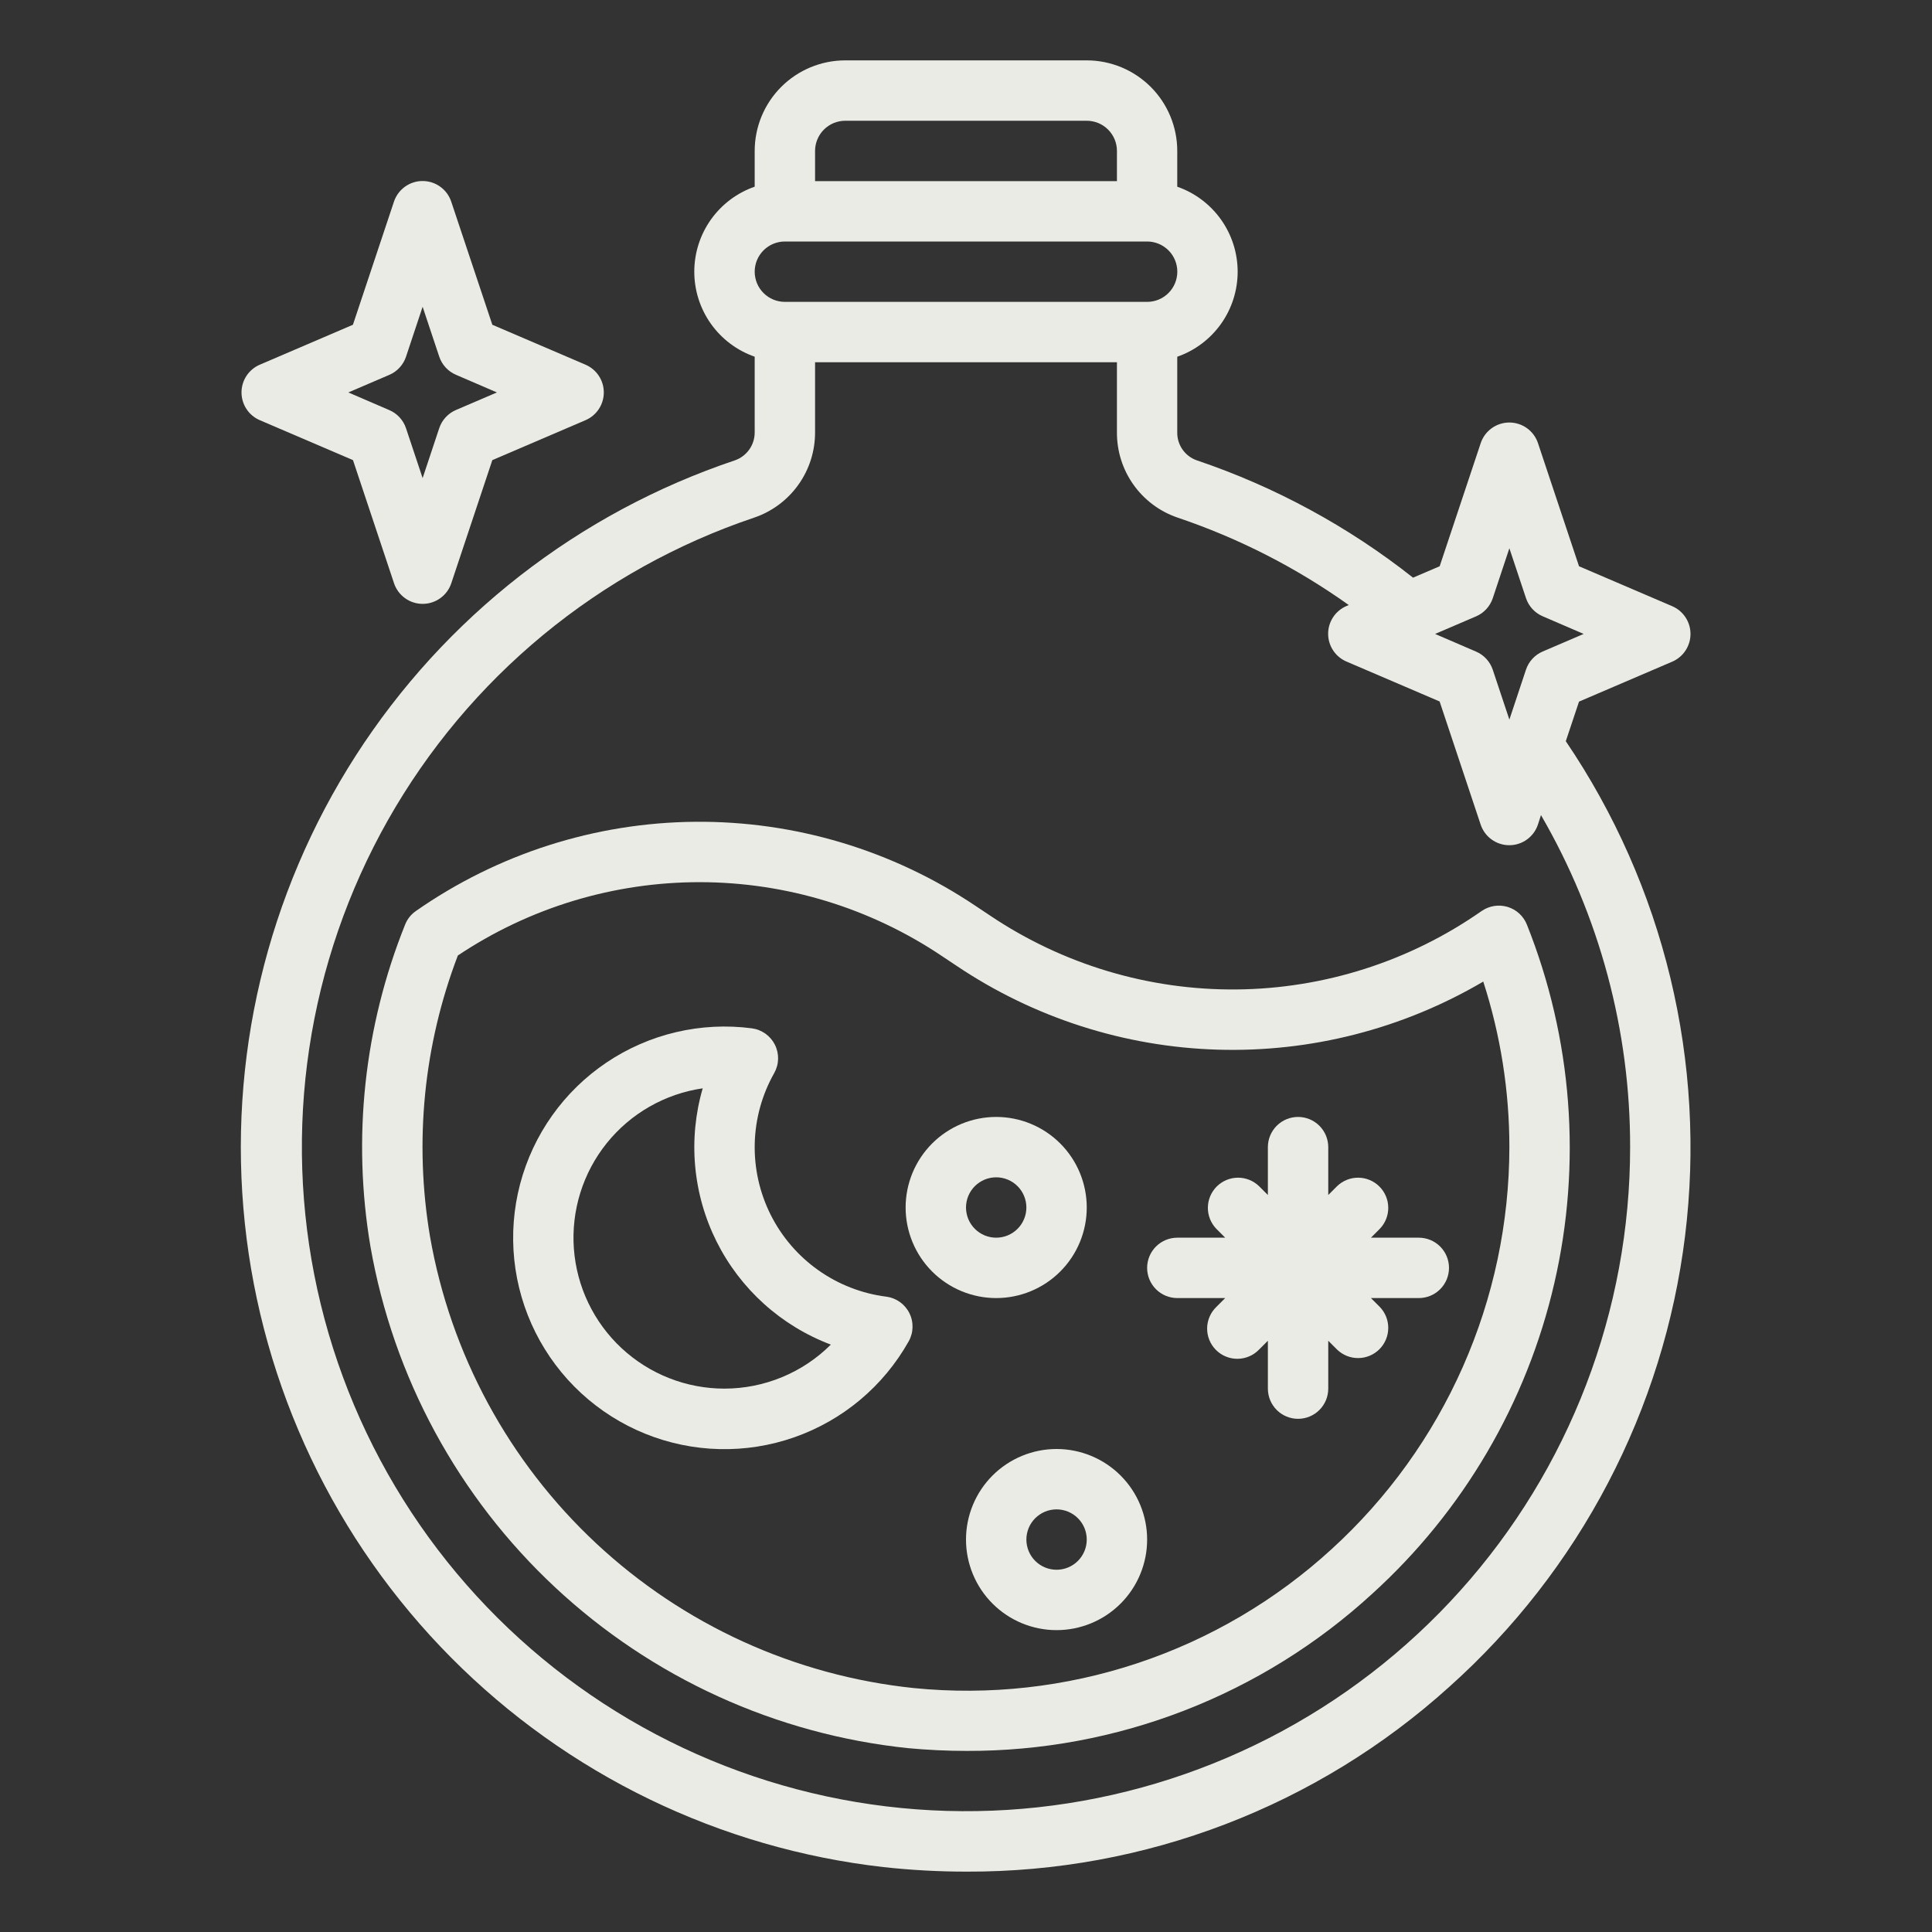 <svg version="1.2" preserveAspectRatio="xMidYMid meet" height="1000" viewBox="0 0 750 750" zoomAndPan="magnify" width="1000" xmlns:xlink="http://www.w3.org/1999/xlink" xmlns="http://www.w3.org/2000/svg"><rect x="0" y="0" width="750" height="750" fill="#333333" stroke="none"/><g id="265901362a"><path d="M 585.246 352.055 C 584.402 351.805 583.539 351.648 582.66 351.59 C 581.777 351.531 580.902 351.57 580.031 351.707 C 579.16 351.848 578.316 352.078 577.496 352.406 C 576.68 352.734 575.906 353.148 575.18 353.648 C 571.715 356.07 568.164 358.363 564.523 360.52 C 560.887 362.676 557.176 364.691 553.387 366.57 C 549.598 368.445 545.742 370.18 541.824 371.766 C 537.902 373.355 533.93 374.793 529.902 376.082 C 525.875 377.371 521.805 378.508 517.691 379.488 C 513.578 380.473 509.434 381.297 505.258 381.969 C 501.086 382.641 496.891 383.156 492.676 383.512 C 488.461 383.867 484.242 384.066 480.012 384.102 C 475.785 384.141 471.559 384.023 467.34 383.742 C 463.121 383.465 458.918 383.027 454.73 382.434 C 450.543 381.836 446.387 381.086 442.258 380.18 C 438.125 379.27 434.035 378.211 429.984 376.996 C 425.934 375.781 421.938 374.414 417.988 372.898 C 414.039 371.383 410.156 369.723 406.332 367.914 C 402.508 366.105 398.758 364.156 395.082 362.07 C 391.406 359.98 387.812 357.754 384.305 355.395 L 378.691 351.656 C 374.695 348.973 370.605 346.445 366.422 344.066 C 362.238 341.691 357.969 339.477 353.617 337.422 C 349.27 335.363 344.848 333.477 340.352 331.754 C 335.859 330.027 331.309 328.477 326.699 327.094 C 322.09 325.715 317.434 324.508 312.734 323.477 C 308.035 322.445 303.301 321.59 298.539 320.914 C 293.773 320.238 288.988 319.742 284.188 319.426 C 279.387 319.109 274.578 318.973 269.77 319.016 C 264.957 319.059 260.152 319.285 255.355 319.688 C 250.562 320.094 245.789 320.68 241.039 321.441 C 236.285 322.203 231.57 323.145 226.891 324.262 C 222.211 325.383 217.578 326.672 212.996 328.137 C 208.41 329.605 203.891 331.238 199.43 333.043 C 194.969 334.852 190.582 336.82 186.27 338.957 C 181.957 341.09 177.73 343.383 173.59 345.836 C 169.449 348.289 165.406 350.891 161.461 353.648 C 159.523 354.996 158.121 356.766 157.254 358.957 C 153.297 368.812 150.031 378.891 147.461 389.191 C 144.891 399.496 143.035 409.926 141.898 420.484 C 140.762 431.039 140.352 441.625 140.672 452.242 C 140.988 462.855 142.031 473.398 143.801 483.867 C 144.352 487.012 144.965 490.145 145.641 493.262 C 146.316 496.383 147.055 499.484 147.859 502.574 C 148.66 505.664 149.523 508.738 150.449 511.793 C 151.379 514.848 152.363 517.879 153.414 520.895 C 154.461 523.91 155.574 526.902 156.742 529.871 C 157.914 532.84 159.141 535.785 160.43 538.707 C 161.719 541.625 163.066 544.52 164.473 547.387 C 165.879 550.25 167.344 553.086 168.863 555.895 C 170.383 558.699 171.961 561.473 173.594 564.215 C 175.227 566.961 176.914 569.668 178.656 572.344 C 180.398 575.016 182.191 577.656 184.043 580.258 C 185.891 582.859 187.793 585.422 189.742 587.949 C 191.695 590.473 193.699 592.957 195.754 595.402 C 197.805 597.844 199.906 600.246 202.059 602.605 C 204.207 604.965 206.402 607.281 208.648 609.551 C 210.891 611.82 213.18 614.043 215.512 616.223 C 217.848 618.398 220.223 620.531 222.645 622.609 C 225.062 624.691 227.523 626.727 230.023 628.707 C 232.527 630.688 235.066 632.621 237.648 634.5 C 240.227 636.379 242.844 638.207 245.5 639.98 C 248.152 641.754 250.84 643.473 253.562 645.137 C 256.285 646.801 259.043 648.41 261.832 649.965 C 264.621 651.52 267.438 653.016 270.285 654.453 C 273.137 655.895 276.012 657.277 278.918 658.598 C 281.82 659.922 284.75 661.188 287.707 662.391 C 290.664 663.598 293.641 664.742 296.645 665.824 C 299.645 666.91 302.668 667.934 305.711 668.895 C 308.754 669.859 311.816 670.758 314.898 671.598 C 317.977 672.434 321.07 673.211 324.184 673.926 C 327.293 674.637 330.418 675.289 333.555 675.875 C 336.695 676.461 339.84 676.984 343 677.445 C 346.16 677.906 349.324 678.301 352.5 678.633 C 360.141 679.344 367.746 679.699 375.316 679.699 C 382.523 679.719 389.719 679.406 396.898 678.754 C 404.074 678.105 411.211 677.121 418.297 675.805 C 425.383 674.488 432.395 672.848 439.328 670.879 C 446.262 668.906 453.09 666.617 459.809 664.012 C 466.531 661.406 473.113 658.492 479.562 655.27 C 486.012 652.051 492.297 648.535 498.418 644.727 C 504.539 640.922 510.469 636.836 516.207 632.477 C 521.949 628.117 527.473 623.496 532.781 618.621 C 534.969 616.633 537.117 614.609 539.227 612.539 C 541.336 610.473 543.406 608.363 545.434 606.219 C 547.465 604.074 549.453 601.891 551.402 599.668 C 553.348 597.445 555.25 595.188 557.113 592.895 C 558.977 590.602 560.793 588.273 562.566 585.91 C 564.34 583.547 566.066 581.152 567.75 578.723 C 569.43 576.293 571.066 573.836 572.656 571.344 C 574.246 568.855 575.789 566.336 577.281 563.789 C 578.773 561.238 580.219 558.664 581.617 556.059 C 583.012 553.457 584.359 550.828 585.656 548.172 C 586.953 545.52 588.195 542.84 589.391 540.141 C 590.586 537.438 591.73 534.715 592.82 531.969 C 593.914 529.223 594.953 526.461 595.941 523.676 C 596.926 520.891 597.859 518.09 598.742 515.27 C 599.621 512.449 600.449 509.613 601.223 506.762 C 601.996 503.91 602.715 501.047 603.379 498.168 C 604.043 495.289 604.656 492.402 605.211 489.5 C 605.766 486.598 606.266 483.688 606.711 480.766 C 607.156 477.848 607.543 474.918 607.879 471.984 C 608.211 469.047 608.488 466.105 608.711 463.16 C 608.934 460.215 609.102 457.266 609.211 454.316 C 609.32 451.363 609.375 448.41 609.375 445.457 C 609.375 442.5 609.316 439.547 609.203 436.598 C 609.09 433.645 608.922 430.695 608.695 427.75 C 608.473 424.805 608.191 421.863 607.855 418.93 C 607.52 415.996 607.125 413.066 606.68 410.148 C 606.23 407.227 605.73 404.316 605.172 401.418 C 604.613 398.516 604 395.625 603.332 392.75 C 602.668 389.871 601.945 387.008 601.168 384.156 C 600.395 381.305 599.562 378.473 598.68 375.652 C 597.797 372.832 596.859 370.031 595.871 367.25 C 594.883 364.465 593.84 361.699 592.746 358.957 C 592.422 358.137 592.008 357.363 591.508 356.637 C 591.008 355.906 590.434 355.246 589.785 354.648 C 589.137 354.051 588.43 353.531 587.664 353.094 C 586.895 352.656 586.09 352.309 585.246 352.055 Z M 517.008 601.301 C 511.59 606.266 505.926 610.934 500.016 615.305 C 494.109 619.676 487.984 623.723 481.648 627.449 C 475.312 631.176 468.801 634.555 462.109 637.598 C 455.418 640.637 448.586 643.316 441.609 645.637 C 434.637 647.953 427.559 649.902 420.379 651.477 C 413.203 653.051 405.961 654.246 398.656 655.059 C 391.352 655.871 384.023 656.297 376.672 656.336 C 369.324 656.379 361.992 656.031 354.68 655.301 C 351.824 655.004 348.973 654.645 346.133 654.23 C 343.289 653.816 340.457 653.348 337.637 652.816 C 334.812 652.289 332 651.703 329.203 651.062 C 326.402 650.422 323.617 649.723 320.848 648.969 C 318.078 648.211 315.32 647.402 312.582 646.535 C 309.844 645.668 307.125 644.75 304.426 643.773 C 301.723 642.797 299.043 641.766 296.383 640.684 C 293.727 639.598 291.09 638.461 288.477 637.27 C 285.863 636.078 283.273 634.836 280.711 633.539 C 278.148 632.242 275.613 630.895 273.105 629.496 C 270.594 628.102 268.117 626.652 265.668 625.152 C 263.215 623.656 260.797 622.105 258.41 620.512 C 256.023 618.914 253.668 617.27 251.348 615.578 C 249.027 613.887 246.742 612.152 244.488 610.367 C 242.238 608.582 240.023 606.754 237.848 604.883 C 235.672 603.008 233.535 601.09 231.434 599.133 C 229.336 597.172 227.277 595.172 225.258 593.129 C 223.238 591.086 221.262 589 219.328 586.879 C 217.395 584.754 215.504 582.594 213.656 580.395 C 211.812 578.195 210.008 575.961 208.254 573.688 C 206.496 571.414 204.785 569.109 203.125 566.77 C 201.461 564.426 199.844 562.051 198.277 559.645 C 196.711 557.238 195.191 554.801 193.723 552.336 C 192.258 549.867 190.836 547.371 189.469 544.844 C 188.102 542.32 186.785 539.766 185.523 537.188 C 184.258 534.609 183.047 532.008 181.887 529.379 C 180.727 526.754 179.621 524.102 178.57 521.43 C 177.516 518.758 176.52 516.066 175.574 513.352 C 174.633 510.641 173.746 507.91 172.91 505.16 C 172.078 502.414 171.301 499.648 170.582 496.867 C 169.859 494.09 169.195 491.297 168.586 488.488 C 167.98 485.684 167.43 482.863 166.934 480.035 C 165.391 470.906 164.461 461.711 164.141 452.457 C 163.824 443.203 164.121 433.969 165.031 424.754 C 165.945 415.539 167.465 406.426 169.59 397.414 C 171.719 388.402 174.434 379.57 177.738 370.922 C 181.191 368.613 184.727 366.434 188.344 364.387 C 191.957 362.336 195.641 360.426 199.398 358.648 C 203.156 356.871 206.973 355.238 210.848 353.742 C 214.727 352.25 218.652 350.898 222.629 349.695 C 226.605 348.492 230.621 347.438 234.676 346.527 C 238.73 345.621 242.812 344.863 246.922 344.258 C 251.035 343.652 255.16 343.199 259.305 342.898 C 263.449 342.598 267.598 342.449 271.754 342.453 C 275.91 342.461 280.059 342.617 284.203 342.93 C 288.344 343.242 292.473 343.707 296.578 344.324 C 300.688 344.941 304.77 345.707 308.82 346.625 C 312.875 347.543 316.887 348.609 320.859 349.824 C 324.832 351.039 328.758 352.398 332.629 353.902 C 336.504 355.406 340.316 357.051 344.066 358.84 C 347.82 360.625 351.5 362.547 355.109 364.605 C 358.719 366.66 362.246 368.848 365.695 371.168 L 371.309 374.906 C 375.039 377.414 378.855 379.789 382.754 382.031 C 386.652 384.27 390.625 386.371 394.672 388.332 C 398.719 390.293 402.828 392.109 407.004 393.781 C 411.18 395.457 415.406 396.98 419.688 398.355 C 423.969 399.73 428.293 400.953 432.66 402.027 C 437.027 403.098 441.426 404.016 445.855 404.777 C 450.289 405.543 454.742 406.148 459.215 406.598 C 463.691 407.047 468.176 407.34 472.668 407.477 C 477.164 407.609 481.656 407.586 486.152 407.406 C 490.645 407.227 495.125 406.887 499.594 406.391 C 504.062 405.898 508.512 405.246 512.934 404.438 C 517.355 403.629 521.746 402.668 526.102 401.551 C 530.457 400.434 534.77 399.168 539.039 397.746 C 543.305 396.328 547.516 394.762 551.672 393.047 C 555.828 391.332 559.922 389.473 563.949 387.469 C 567.973 385.469 571.926 383.328 575.801 381.047 C 579.156 391.426 581.684 402.008 583.387 412.781 C 585.086 423.559 585.938 434.402 585.938 445.312 C 585.93 452.633 585.543 459.934 584.777 467.215 C 584.012 474.496 582.871 481.715 581.355 488.879 C 579.84 496.039 577.957 503.102 575.707 510.07 C 573.457 517.035 570.852 523.867 567.895 530.562 C 564.934 537.258 561.637 543.785 558 550.137 C 554.363 556.492 550.41 562.637 546.133 568.582 C 541.859 574.523 537.289 580.23 532.422 585.695 C 527.555 591.164 522.414 596.367 517.008 601.301 Z M 517.008 601.301" style="stroke:none;fill-rule:nonzero;fill:#ebebe5;fill-opacity:1;"></path><path d="M 343.98 503.355 C 342.797 503.203 341.621 503.016 340.449 502.789 C 339.277 502.566 338.113 502.309 336.957 502.012 C 335.805 501.715 334.656 501.387 333.523 501.02 C 332.387 500.652 331.266 500.254 330.152 499.82 C 329.043 499.387 327.945 498.918 326.863 498.418 C 325.781 497.914 324.715 497.383 323.668 496.816 C 322.617 496.25 321.586 495.652 320.574 495.02 C 319.559 494.391 318.566 493.73 317.594 493.039 C 316.621 492.352 315.672 491.633 314.742 490.883 C 313.812 490.133 312.91 489.359 312.027 488.555 C 311.148 487.75 310.293 486.918 309.461 486.062 C 308.633 485.207 307.828 484.328 307.051 483.422 C 306.277 482.516 305.527 481.586 304.809 480.637 C 304.09 479.684 303.398 478.711 302.738 477.719 C 302.078 476.727 301.449 475.715 300.852 474.68 C 300.254 473.648 299.688 472.602 299.152 471.535 C 298.621 470.469 298.117 469.387 297.652 468.289 C 297.184 467.191 296.75 466.082 296.352 464.957 C 295.949 463.832 295.586 462.699 295.254 461.555 C 294.926 460.406 294.629 459.25 294.371 458.086 C 294.109 456.922 293.887 455.754 293.699 454.574 C 293.512 453.398 293.359 452.215 293.242 451.027 C 293.129 449.84 293.047 448.652 293.004 447.461 C 292.961 446.266 292.957 445.074 292.984 443.883 C 293.016 442.691 293.082 441.5 293.184 440.312 C 293.289 439.125 293.426 437.941 293.602 436.762 C 293.777 435.582 293.988 434.406 294.234 433.242 C 294.484 432.074 294.766 430.914 295.082 429.766 C 295.402 428.617 295.754 427.477 296.141 426.352 C 296.531 425.223 296.953 424.105 297.406 423.004 C 297.863 421.902 298.352 420.816 298.875 419.742 C 299.398 418.672 299.953 417.617 300.539 416.578 C 300.773 416.16 300.984 415.73 301.168 415.289 C 301.348 414.848 301.504 414.395 301.633 413.934 C 301.762 413.473 301.859 413.008 301.93 412.535 C 302 412.059 302.039 411.586 302.055 411.105 C 302.066 410.629 302.047 410.148 302 409.676 C 301.953 409.199 301.879 408.727 301.777 408.258 C 301.672 407.793 301.539 407.332 301.379 406.883 C 301.219 406.43 301.031 405.992 300.816 405.562 C 300.602 405.137 300.363 404.723 300.098 404.324 C 299.832 403.926 299.547 403.547 299.234 403.184 C 298.922 402.82 298.59 402.477 298.234 402.152 C 297.883 401.832 297.512 401.531 297.121 401.254 C 296.73 400.977 296.324 400.727 295.902 400.496 C 295.48 400.27 295.051 400.07 294.602 399.895 C 294.156 399.723 293.703 399.574 293.238 399.457 C 292.777 399.34 292.309 399.25 291.832 399.188 C 289.383 398.867 286.926 398.66 284.461 398.562 C 281.996 398.465 279.531 398.48 277.066 398.605 C 274.598 398.73 272.145 398.969 269.703 399.312 C 267.258 399.66 264.836 400.117 262.434 400.684 C 260.031 401.25 257.656 401.922 255.316 402.699 C 252.973 403.48 250.672 404.363 248.41 405.352 C 246.148 406.34 243.934 407.426 241.77 408.613 C 239.605 409.801 237.5 411.082 235.453 412.461 C 233.406 413.84 231.422 415.305 229.508 416.859 C 227.59 418.418 225.75 420.055 223.98 421.777 C 222.215 423.5 220.527 425.301 218.922 427.176 C 217.316 429.051 215.801 430.992 214.371 433.004 C 212.941 435.016 211.602 437.09 210.359 439.223 C 209.117 441.352 207.973 443.539 206.926 445.773 C 205.883 448.008 204.938 450.285 204.098 452.609 C 203.258 454.93 202.523 457.281 201.895 459.668 C 201.27 462.055 200.75 464.469 200.34 466.902 C 199.93 469.336 199.629 471.781 199.441 474.242 C 199.25 476.703 199.172 479.168 199.207 481.637 C 199.238 484.105 199.383 486.566 199.641 489.02 C 199.895 491.477 200.262 493.914 200.734 496.336 C 201.211 498.758 201.797 501.152 202.488 503.523 C 203.18 505.891 203.977 508.227 204.879 510.523 C 205.781 512.82 206.785 515.07 207.891 517.277 C 208.996 519.484 210.199 521.637 211.5 523.734 C 212.801 525.832 214.191 527.871 215.676 529.84 C 217.16 531.812 218.727 533.715 220.383 535.547 C 222.039 537.379 223.773 539.129 225.586 540.805 C 227.398 542.477 229.285 544.066 231.242 545.57 C 233.199 547.074 235.219 548.488 237.305 549.809 C 239.391 551.133 241.527 552.355 243.723 553.484 C 245.918 554.613 248.16 555.641 250.449 556.566 C 252.734 557.492 255.062 558.316 257.422 559.031 C 259.785 559.746 262.176 560.355 264.59 560.855 C 267.008 561.355 269.441 561.75 271.895 562.027 C 274.348 562.309 276.805 562.48 279.273 562.539 C 281.742 562.598 284.207 562.547 286.668 562.383 C 289.133 562.219 291.582 561.945 294.02 561.559 C 296.457 561.176 298.875 560.68 301.266 560.078 C 303.66 559.473 306.023 558.766 308.352 557.949 C 310.68 557.133 312.969 556.215 315.215 555.191 C 317.461 554.168 319.656 553.047 321.801 551.824 C 323.949 550.605 326.035 549.289 328.059 547.883 C 330.086 546.473 332.047 544.977 333.938 543.391 C 335.828 541.805 337.645 540.137 339.387 538.387 C 341.125 536.637 342.785 534.812 344.359 532.91 C 345.938 531.012 347.422 529.047 348.82 527.012 C 350.219 524.977 351.523 522.887 352.734 520.734 C 352.969 520.316 353.18 519.891 353.359 519.449 C 353.543 519.004 353.695 518.555 353.824 518.094 C 353.953 517.633 354.051 517.168 354.121 516.695 C 354.191 516.223 354.23 515.746 354.242 515.27 C 354.254 514.789 354.238 514.312 354.191 513.836 C 354.145 513.363 354.07 512.891 353.965 512.426 C 353.859 511.957 353.73 511.5 353.57 511.051 C 353.41 510.598 353.223 510.16 353.008 509.734 C 352.793 509.305 352.555 508.895 352.289 508.496 C 352.027 508.098 351.738 507.715 351.43 507.352 C 351.117 506.988 350.785 506.648 350.434 506.324 C 350.078 506.004 349.707 505.703 349.32 505.426 C 348.93 505.148 348.523 504.898 348.105 504.668 C 347.684 504.441 347.25 504.242 346.805 504.066 C 346.359 503.891 345.906 503.746 345.445 503.625 C 344.98 503.508 344.512 503.418 344.039 503.355 Z M 281.25 539.062 C 279.418 539.062 277.594 538.98 275.77 538.809 C 273.945 538.637 272.133 538.383 270.336 538.043 C 268.535 537.703 266.758 537.281 264.996 536.773 C 263.238 536.266 261.508 535.676 259.801 535.008 C 258.098 534.34 256.43 533.59 254.793 532.766 C 253.16 531.941 251.566 531.039 250.016 530.066 C 248.469 529.09 246.965 528.043 245.516 526.93 C 244.062 525.812 242.668 524.633 241.324 523.387 C 239.984 522.137 238.703 520.832 237.484 519.465 C 236.266 518.098 235.113 516.68 234.031 515.203 C 232.945 513.73 231.93 512.207 230.988 510.637 C 230.043 509.066 229.176 507.457 228.387 505.805 C 227.594 504.156 226.879 502.469 226.246 500.754 C 225.613 499.035 225.062 497.289 224.59 495.52 C 224.121 493.75 223.734 491.965 223.43 490.16 C 223.129 488.352 222.91 486.535 222.777 484.711 C 222.645 482.883 222.598 481.055 222.637 479.227 C 222.676 477.395 222.801 475.57 223.012 473.75 C 223.219 471.93 223.516 470.125 223.895 468.336 C 224.273 466.543 224.734 464.773 225.281 463.027 C 225.824 461.277 226.453 459.559 227.156 457.871 C 227.863 456.18 228.648 454.527 229.508 452.91 C 230.371 451.297 231.305 449.723 232.312 448.195 C 233.32 446.668 234.398 445.191 235.547 443.762 C 236.695 442.336 237.906 440.965 239.18 439.652 C 240.457 438.336 241.789 437.086 243.184 435.898 C 244.574 434.711 246.02 433.59 247.52 432.535 C 249.016 431.48 250.562 430.5 252.152 429.594 C 253.742 428.684 255.371 427.852 257.039 427.098 C 258.707 426.34 260.406 425.664 262.137 425.07 C 263.867 424.473 265.621 423.957 267.402 423.527 C 269.18 423.094 270.977 422.746 272.789 422.484 C 272.434 423.707 272.105 424.938 271.809 426.176 C 271.508 427.414 271.242 428.66 271 429.91 C 270.762 431.164 270.551 432.418 270.367 433.68 C 270.188 434.941 270.035 436.207 269.91 437.473 C 269.789 438.742 269.695 440.012 269.633 441.285 C 269.57 442.559 269.535 443.832 269.531 445.105 C 269.527 446.379 269.555 447.652 269.609 448.926 C 269.664 450.199 269.75 451.469 269.867 452.738 C 269.98 454.008 270.125 455.273 270.301 456.535 C 270.473 457.797 270.676 459.055 270.91 460.305 C 271.141 461.559 271.402 462.805 271.695 464.047 C 271.984 465.285 272.305 466.52 272.652 467.742 C 273 468.969 273.379 470.188 273.785 471.395 C 274.188 472.602 274.621 473.801 275.082 474.988 C 275.543 476.176 276.031 477.352 276.547 478.516 C 277.066 479.68 277.609 480.832 278.176 481.973 C 278.746 483.113 279.344 484.238 279.965 485.352 C 280.586 486.461 281.234 487.559 281.91 488.641 C 282.582 489.723 283.281 490.785 284.004 491.836 C 284.727 492.883 285.473 493.914 286.246 494.93 C 287.016 495.941 287.812 496.938 288.629 497.914 C 289.449 498.891 290.289 499.852 291.148 500.789 C 292.012 501.727 292.895 502.641 293.801 503.539 C 294.707 504.434 295.633 505.309 296.578 506.164 C 297.523 507.016 298.492 507.848 299.477 508.656 C 300.461 509.465 301.465 510.25 302.484 511.012 C 303.508 511.77 304.547 512.508 305.602 513.223 C 306.656 513.934 307.73 514.621 308.816 515.285 C 309.906 515.949 311.008 516.586 312.125 517.195 C 313.242 517.809 314.375 518.391 315.52 518.949 C 316.664 519.508 317.82 520.043 318.992 520.547 C 320.16 521.051 321.344 521.527 322.535 521.977 C 319.82 524.68 316.867 527.098 313.68 529.223 C 310.492 531.348 307.125 533.145 303.586 534.609 C 300.043 536.074 296.395 537.184 292.637 537.93 C 288.879 538.68 285.082 539.059 281.25 539.062 Z M 281.25 539.062" style="stroke:none;fill-rule:nonzero;fill:#ebebe5;fill-opacity:1;"></path><path d="M 550.781 480.469 L 532.195 480.469 L 535.629 477.035 C 536.156 476.488 536.629 475.895 537.043 475.254 C 537.453 474.617 537.801 473.945 538.086 473.238 C 538.367 472.531 538.578 471.805 538.719 471.055 C 538.859 470.309 538.926 469.555 538.918 468.793 C 538.91 468.031 538.832 467.277 538.68 466.531 C 538.527 465.789 538.301 465.062 538.008 464.363 C 537.715 463.66 537.355 462.992 536.93 462.363 C 536.504 461.73 536.023 461.145 535.488 460.605 C 534.949 460.07 534.363 459.59 533.73 459.164 C 533.102 458.738 532.434 458.379 531.73 458.086 C 531.031 457.793 530.305 457.566 529.562 457.414 C 528.816 457.262 528.062 457.184 527.301 457.176 C 526.539 457.168 525.785 457.234 525.039 457.375 C 524.289 457.516 523.562 457.727 522.855 458.008 C 522.148 458.293 521.477 458.641 520.84 459.051 C 520.199 459.465 519.605 459.938 519.059 460.465 L 515.625 463.898 L 515.625 445.312 C 515.625 444.543 515.551 443.781 515.398 443.027 C 515.25 442.273 515.027 441.539 514.734 440.828 C 514.438 440.117 514.078 439.441 513.648 438.801 C 513.223 438.16 512.738 437.57 512.191 437.027 C 511.648 436.48 511.055 435.996 510.418 435.57 C 509.777 435.141 509.102 434.781 508.391 434.484 C 507.68 434.191 506.945 433.969 506.191 433.82 C 505.438 433.668 504.676 433.594 503.906 433.594 C 503.137 433.594 502.375 433.668 501.621 433.82 C 500.867 433.969 500.133 434.191 499.422 434.484 C 498.711 434.781 498.035 435.141 497.395 435.57 C 496.754 435.996 496.164 436.48 495.621 437.027 C 495.074 437.57 494.59 438.16 494.164 438.801 C 493.734 439.441 493.375 440.117 493.078 440.828 C 492.785 441.539 492.562 442.273 492.414 443.027 C 492.262 443.781 492.188 444.543 492.188 445.312 L 492.188 463.898 L 488.754 460.465 C 488.207 459.938 487.613 459.465 486.973 459.051 C 486.336 458.641 485.664 458.293 484.957 458.008 C 484.25 457.727 483.523 457.516 482.773 457.375 C 482.027 457.234 481.273 457.168 480.512 457.176 C 479.75 457.184 478.996 457.262 478.25 457.414 C 477.508 457.566 476.781 457.793 476.082 458.086 C 475.379 458.379 474.711 458.738 474.082 459.164 C 473.449 459.59 472.863 460.07 472.324 460.605 C 471.789 461.145 471.309 461.73 470.883 462.363 C 470.457 462.992 470.098 463.66 469.805 464.363 C 469.512 465.062 469.285 465.789 469.133 466.531 C 468.98 467.277 468.902 468.031 468.895 468.793 C 468.887 469.555 468.953 470.309 469.094 471.055 C 469.234 471.805 469.445 472.531 469.727 473.238 C 470.012 473.945 470.359 474.617 470.77 475.254 C 471.184 475.895 471.656 476.488 472.184 477.035 L 475.617 480.469 L 457.031 480.469 C 456.262 480.469 455.5 480.543 454.746 480.695 C 453.992 480.844 453.258 481.066 452.547 481.359 C 451.836 481.656 451.16 482.016 450.52 482.445 C 449.879 482.871 449.289 483.355 448.746 483.902 C 448.199 484.445 447.715 485.035 447.289 485.676 C 446.859 486.316 446.5 486.992 446.203 487.703 C 445.91 488.414 445.688 489.148 445.539 489.902 C 445.387 490.656 445.312 491.418 445.312 492.188 C 445.312 492.957 445.387 493.719 445.539 494.473 C 445.688 495.227 445.91 495.961 446.203 496.672 C 446.5 497.383 446.859 498.059 447.289 498.699 C 447.715 499.336 448.199 499.93 448.746 500.473 C 449.289 501.02 449.879 501.504 450.52 501.93 C 451.16 502.359 451.836 502.719 452.547 503.016 C 453.258 503.309 453.992 503.531 454.746 503.68 C 455.5 503.832 456.262 503.906 457.031 503.906 L 475.617 503.906 L 472.184 507.34 C 471.625 507.879 471.125 508.473 470.68 509.109 C 470.238 509.75 469.863 510.43 469.559 511.145 C 469.25 511.859 469.016 512.598 468.855 513.359 C 468.695 514.121 468.613 514.891 468.605 515.668 C 468.602 516.445 468.672 517.215 468.816 517.98 C 468.965 518.742 469.184 519.484 469.48 520.207 C 469.773 520.926 470.137 521.609 470.566 522.258 C 471 522.906 471.488 523.504 472.039 524.055 C 472.59 524.605 473.188 525.094 473.836 525.527 C 474.484 525.957 475.168 526.32 475.887 526.613 C 476.609 526.91 477.352 527.129 478.113 527.277 C 478.879 527.422 479.648 527.492 480.426 527.488 C 481.203 527.48 481.973 527.398 482.734 527.238 C 483.496 527.078 484.234 526.844 484.949 526.535 C 485.664 526.23 486.344 525.855 486.984 525.414 C 487.621 524.969 488.215 524.469 488.754 523.91 L 492.188 520.477 L 492.188 539.062 C 492.188 539.832 492.262 540.594 492.414 541.348 C 492.562 542.102 492.785 542.836 493.078 543.547 C 493.375 544.258 493.734 544.934 494.164 545.574 C 494.59 546.211 495.074 546.805 495.621 547.348 C 496.164 547.895 496.754 548.379 497.395 548.805 C 498.035 549.234 498.711 549.594 499.422 549.891 C 500.133 550.184 500.867 550.406 501.621 550.555 C 502.375 550.707 503.137 550.781 503.906 550.781 C 504.676 550.781 505.438 550.707 506.191 550.555 C 506.945 550.406 507.68 550.184 508.391 549.891 C 509.102 549.594 509.777 549.234 510.418 548.805 C 511.055 548.379 511.648 547.895 512.191 547.348 C 512.738 546.805 513.223 546.211 513.648 545.574 C 514.078 544.934 514.438 544.258 514.734 543.547 C 515.027 542.836 515.25 542.102 515.398 541.348 C 515.551 540.594 515.625 539.832 515.625 539.062 L 515.625 520.477 L 519.059 523.91 C 519.605 524.438 520.199 524.91 520.84 525.324 C 521.477 525.734 522.148 526.082 522.855 526.367 C 523.562 526.648 524.289 526.859 525.039 527 C 525.785 527.141 526.539 527.207 527.301 527.199 C 528.062 527.191 528.816 527.113 529.562 526.961 C 530.305 526.809 531.031 526.582 531.73 526.289 C 532.434 525.996 533.102 525.637 533.73 525.211 C 534.363 524.785 534.949 524.305 535.488 523.77 C 536.023 523.23 536.504 522.645 536.93 522.012 C 537.355 521.383 537.715 520.715 538.008 520.012 C 538.301 519.312 538.527 518.586 538.68 517.844 C 538.832 517.098 538.91 516.344 538.918 515.582 C 538.926 514.82 538.859 514.066 538.719 513.32 C 538.578 512.57 538.367 511.844 538.086 511.137 C 537.801 510.43 537.453 509.758 537.043 509.121 C 536.629 508.48 536.156 507.887 535.629 507.34 L 532.195 503.906 L 550.781 503.906 C 551.551 503.906 552.312 503.832 553.066 503.68 C 553.82 503.531 554.555 503.309 555.266 503.016 C 555.977 502.719 556.652 502.359 557.293 501.93 C 557.93 501.504 558.523 501.02 559.066 500.473 C 559.613 499.93 560.098 499.336 560.523 498.699 C 560.953 498.059 561.312 497.383 561.609 496.672 C 561.902 495.961 562.125 495.227 562.273 494.473 C 562.426 493.719 562.5 492.957 562.5 492.188 C 562.5 491.418 562.426 490.656 562.273 489.902 C 562.125 489.148 561.902 488.414 561.609 487.703 C 561.312 486.992 560.953 486.316 560.523 485.676 C 560.098 485.035 559.613 484.445 559.066 483.902 C 558.523 483.355 557.93 482.871 557.293 482.445 C 556.652 482.016 555.977 481.656 555.266 481.359 C 554.555 481.066 553.82 480.844 553.066 480.695 C 552.312 480.543 551.551 480.469 550.781 480.469 Z M 550.781 480.469" style="stroke:none;fill-rule:nonzero;fill:#ebebe5;fill-opacity:1;"></path><path d="M 421.875 468.75 C 421.875 467.598 421.82 466.449 421.707 465.305 C 421.594 464.156 421.426 463.02 421.199 461.891 C 420.977 460.762 420.695 459.648 420.359 458.543 C 420.027 457.441 419.641 456.359 419.199 455.297 C 418.758 454.234 418.266 453.191 417.723 452.176 C 417.18 451.16 416.59 450.176 415.949 449.219 C 415.309 448.262 414.625 447.336 413.895 446.445 C 413.164 445.559 412.391 444.703 411.578 443.891 C 410.766 443.078 409.91 442.305 409.023 441.574 C 408.133 440.844 407.207 440.16 406.25 439.52 C 405.293 438.879 404.309 438.289 403.293 437.746 C 402.277 437.203 401.234 436.711 400.172 436.27 C 399.109 435.828 398.027 435.441 396.926 435.109 C 395.82 434.773 394.707 434.492 393.578 434.27 C 392.449 434.043 391.309 433.875 390.164 433.762 C 389.02 433.648 387.871 433.594 386.719 433.594 C 385.566 433.594 384.418 433.648 383.273 433.762 C 382.129 433.875 380.988 434.043 379.859 434.27 C 378.73 434.492 377.613 434.773 376.512 435.109 C 375.41 435.441 374.328 435.828 373.266 436.27 C 372.203 436.711 371.16 437.203 370.145 437.746 C 369.129 438.289 368.145 438.879 367.188 439.52 C 366.23 440.16 365.305 440.844 364.414 441.574 C 363.527 442.305 362.672 443.078 361.859 443.891 C 361.047 444.703 360.273 445.559 359.543 446.445 C 358.812 447.336 358.129 448.262 357.488 449.219 C 356.848 450.176 356.258 451.16 355.715 452.176 C 355.172 453.191 354.68 454.234 354.238 455.297 C 353.797 456.359 353.41 457.441 353.078 458.543 C 352.742 459.648 352.461 460.762 352.238 461.891 C 352.012 463.02 351.844 464.156 351.73 465.305 C 351.617 466.449 351.562 467.598 351.562 468.75 C 351.562 469.902 351.617 471.051 351.73 472.195 C 351.844 473.344 352.012 474.48 352.238 475.609 C 352.461 476.738 352.742 477.852 353.078 478.957 C 353.41 480.059 353.797 481.141 354.238 482.203 C 354.68 483.266 355.172 484.309 355.715 485.324 C 356.258 486.34 356.848 487.324 357.488 488.281 C 358.129 489.238 358.812 490.164 359.543 491.055 C 360.273 491.941 361.047 492.797 361.859 493.609 C 362.672 494.422 363.527 495.195 364.414 495.926 C 365.305 496.656 366.23 497.34 367.188 497.98 C 368.145 498.621 369.129 499.211 370.145 499.754 C 371.16 500.297 372.203 500.789 373.266 501.23 C 374.328 501.672 375.41 502.059 376.512 502.391 C 377.613 502.727 378.73 503.008 379.859 503.23 C 380.988 503.457 382.129 503.625 383.273 503.738 C 384.418 503.852 385.566 503.906 386.719 503.906 C 387.871 503.906 389.02 503.852 390.164 503.738 C 391.309 503.625 392.449 503.457 393.578 503.23 C 394.707 503.008 395.82 502.727 396.926 502.391 C 398.027 502.059 399.109 501.672 400.172 501.23 C 401.234 500.789 402.277 500.297 403.293 499.754 C 404.309 499.211 405.293 498.621 406.25 497.98 C 407.207 497.34 408.133 496.656 409.023 495.926 C 409.91 495.195 410.766 494.422 411.578 493.609 C 412.391 492.797 413.164 491.941 413.895 491.055 C 414.625 490.164 415.309 489.238 415.949 488.281 C 416.59 487.324 417.18 486.34 417.723 485.324 C 418.266 484.309 418.758 483.266 419.199 482.203 C 419.641 481.141 420.027 480.059 420.359 478.957 C 420.695 477.852 420.977 476.738 421.199 475.609 C 421.426 474.48 421.594 473.344 421.707 472.195 C 421.82 471.051 421.875 469.902 421.875 468.75 Z M 375 468.75 C 375 467.98 375.074 467.219 375.227 466.465 C 375.375 465.711 375.598 464.977 375.891 464.266 C 376.188 463.555 376.547 462.879 376.977 462.238 C 377.402 461.598 377.887 461.008 378.434 460.465 C 378.977 459.918 379.566 459.434 380.207 459.008 C 380.848 458.578 381.523 458.219 382.234 457.922 C 382.945 457.629 383.68 457.406 384.434 457.258 C 385.188 457.105 385.949 457.031 386.719 457.031 C 387.488 457.031 388.25 457.105 389.004 457.258 C 389.758 457.406 390.492 457.629 391.203 457.922 C 391.914 458.219 392.59 458.578 393.23 459.008 C 393.867 459.434 394.461 459.918 395.004 460.465 C 395.551 461.008 396.035 461.598 396.461 462.238 C 396.891 462.879 397.25 463.555 397.547 464.266 C 397.84 464.977 398.062 465.711 398.211 466.465 C 398.363 467.219 398.438 467.98 398.438 468.75 C 398.438 469.52 398.363 470.281 398.211 471.035 C 398.062 471.789 397.84 472.523 397.547 473.234 C 397.25 473.945 396.891 474.621 396.461 475.262 C 396.035 475.898 395.551 476.492 395.004 477.035 C 394.461 477.582 393.867 478.066 393.23 478.492 C 392.59 478.922 391.914 479.281 391.203 479.578 C 390.492 479.871 389.758 480.094 389.004 480.242 C 388.25 480.395 387.488 480.469 386.719 480.469 C 385.949 480.469 385.188 480.395 384.434 480.242 C 383.68 480.094 382.945 479.871 382.234 479.578 C 381.523 479.281 380.848 478.922 380.207 478.492 C 379.566 478.066 378.977 477.582 378.434 477.035 C 377.887 476.492 377.402 475.898 376.977 475.262 C 376.547 474.621 376.188 473.945 375.891 473.234 C 375.598 472.523 375.375 471.789 375.227 471.035 C 375.074 470.281 375 469.52 375 468.75 Z M 375 468.75" style="stroke:none;fill-rule:nonzero;fill:#ebebe5;fill-opacity:1;"></path><path d="M 410.156 562.5 C 409.004 562.5 407.855 562.555 406.711 562.668 C 405.566 562.781 404.426 562.949 403.297 563.176 C 402.168 563.398 401.051 563.68 399.949 564.016 C 398.848 564.348 397.766 564.734 396.703 565.176 C 395.641 565.617 394.598 566.109 393.582 566.652 C 392.566 567.195 391.582 567.785 390.625 568.426 C 389.668 569.066 388.742 569.75 387.852 570.48 C 386.965 571.211 386.109 571.984 385.297 572.797 C 384.484 573.609 383.711 574.465 382.98 575.352 C 382.25 576.242 381.566 577.168 380.926 578.125 C 380.285 579.082 379.695 580.066 379.152 581.082 C 378.609 582.098 378.117 583.141 377.676 584.203 C 377.234 585.266 376.848 586.348 376.516 587.449 C 376.18 588.551 375.898 589.668 375.676 590.797 C 375.449 591.926 375.281 593.062 375.168 594.211 C 375.055 595.355 375 596.504 375 597.656 C 375 598.809 375.055 599.957 375.168 601.102 C 375.281 602.246 375.449 603.387 375.676 604.516 C 375.898 605.645 376.18 606.758 376.516 607.863 C 376.848 608.965 377.234 610.047 377.676 611.109 C 378.117 612.172 378.609 613.215 379.152 614.23 C 379.695 615.246 380.285 616.23 380.926 617.188 C 381.566 618.145 382.25 619.07 382.98 619.961 C 383.711 620.848 384.484 621.703 385.297 622.516 C 386.109 623.328 386.965 624.102 387.852 624.832 C 388.742 625.562 389.668 626.246 390.625 626.887 C 391.582 627.527 392.566 628.117 393.582 628.66 C 394.598 629.203 395.641 629.695 396.703 630.137 C 397.766 630.578 398.848 630.965 399.949 631.297 C 401.051 631.633 402.168 631.914 403.297 632.137 C 404.426 632.363 405.566 632.531 406.711 632.645 C 407.855 632.758 409.004 632.812 410.156 632.812 C 411.309 632.812 412.457 632.758 413.602 632.645 C 414.746 632.531 415.887 632.363 417.016 632.137 C 418.145 631.914 419.258 631.633 420.363 631.297 C 421.465 630.965 422.547 630.578 423.609 630.137 C 424.672 629.695 425.715 629.203 426.73 628.66 C 427.746 628.117 428.73 627.527 429.688 626.887 C 430.645 626.246 431.57 625.562 432.461 624.832 C 433.348 624.102 434.203 623.328 435.016 622.516 C 435.828 621.703 436.602 620.848 437.332 619.961 C 438.062 619.07 438.746 618.145 439.387 617.188 C 440.027 616.23 440.617 615.246 441.16 614.23 C 441.703 613.215 442.195 612.172 442.637 611.109 C 443.078 610.047 443.465 608.965 443.797 607.863 C 444.133 606.758 444.414 605.645 444.637 604.516 C 444.863 603.387 445.031 602.246 445.145 601.102 C 445.258 599.957 445.312 598.809 445.312 597.656 C 445.312 596.504 445.258 595.355 445.145 594.211 C 445.031 593.062 444.863 591.926 444.637 590.797 C 444.414 589.668 444.133 588.551 443.797 587.449 C 443.465 586.348 443.078 585.266 442.637 584.203 C 442.195 583.141 441.703 582.098 441.16 581.082 C 440.617 580.066 440.027 579.082 439.387 578.125 C 438.746 577.168 438.062 576.242 437.332 575.352 C 436.602 574.465 435.828 573.609 435.016 572.797 C 434.203 571.984 433.348 571.211 432.461 570.48 C 431.57 569.75 430.645 569.066 429.688 568.426 C 428.73 567.785 427.746 567.195 426.73 566.652 C 425.715 566.109 424.672 565.617 423.609 565.176 C 422.547 564.734 421.465 564.348 420.363 564.016 C 419.258 563.68 418.145 563.398 417.016 563.176 C 415.887 562.949 414.746 562.781 413.602 562.668 C 412.457 562.555 411.309 562.5 410.156 562.5 Z M 410.156 609.375 C 409.387 609.375 408.625 609.301 407.871 609.148 C 407.117 609 406.383 608.777 405.672 608.484 C 404.961 608.188 404.285 607.828 403.645 607.398 C 403.004 606.973 402.414 606.488 401.871 605.941 C 401.324 605.398 400.84 604.805 400.414 604.168 C 399.984 603.527 399.625 602.852 399.328 602.141 C 399.035 601.43 398.812 600.695 398.664 599.941 C 398.512 599.188 398.438 598.426 398.438 597.656 C 398.438 596.887 398.512 596.125 398.664 595.371 C 398.812 594.617 399.035 593.883 399.328 593.172 C 399.625 592.461 399.984 591.785 400.414 591.145 C 400.84 590.504 401.324 589.914 401.871 589.371 C 402.414 588.824 403.004 588.34 403.645 587.914 C 404.285 587.484 404.961 587.125 405.672 586.828 C 406.383 586.535 407.117 586.312 407.871 586.164 C 408.625 586.012 409.387 585.938 410.156 585.938 C 410.926 585.938 411.688 586.012 412.441 586.164 C 413.195 586.312 413.93 586.535 414.641 586.828 C 415.352 587.125 416.027 587.484 416.668 587.914 C 417.305 588.34 417.898 588.824 418.441 589.371 C 418.988 589.914 419.473 590.504 419.898 591.145 C 420.328 591.785 420.688 592.461 420.984 593.172 C 421.277 593.883 421.5 594.617 421.648 595.371 C 421.801 596.125 421.875 596.887 421.875 597.656 C 421.875 598.426 421.801 599.188 421.648 599.941 C 421.5 600.695 421.277 601.43 420.984 602.141 C 420.688 602.852 420.328 603.527 419.898 604.168 C 419.473 604.805 418.988 605.398 418.441 605.941 C 417.898 606.488 417.305 606.973 416.668 607.398 C 416.027 607.828 415.352 608.188 414.641 608.484 C 413.93 608.777 413.195 609 412.441 609.148 C 411.688 609.301 410.926 609.375 410.156 609.375 Z M 410.156 609.375" style="stroke:none;fill-rule:nonzero;fill:#ebebe5;fill-opacity:1;"></path><path d="M 100.852 163.113 L 137.027 178.617 L 152.941 226.359 C 153.133 226.941 153.367 227.508 153.648 228.051 C 153.93 228.598 154.25 229.117 154.609 229.613 C 154.973 230.109 155.371 230.57 155.805 231.004 C 156.238 231.438 156.707 231.832 157.203 232.191 C 157.699 232.551 158.219 232.871 158.766 233.148 C 159.312 233.426 159.879 233.66 160.461 233.848 C 161.047 234.039 161.641 234.18 162.246 234.277 C 162.852 234.371 163.461 234.418 164.074 234.418 C 164.688 234.418 165.297 234.371 165.902 234.277 C 166.508 234.18 167.102 234.039 167.688 233.848 C 168.27 233.66 168.836 233.426 169.383 233.148 C 169.93 232.871 170.449 232.551 170.945 232.191 C 171.441 231.832 171.91 231.438 172.344 231.004 C 172.777 230.57 173.176 230.109 173.539 229.613 C 173.898 229.117 174.219 228.598 174.5 228.051 C 174.781 227.508 175.016 226.941 175.207 226.359 L 191.121 178.617 L 227.297 163.113 C 228.352 162.66 229.316 162.066 230.195 161.332 C 231.074 160.598 231.832 159.75 232.461 158.793 C 233.094 157.836 233.57 156.809 233.902 155.711 C 234.23 154.613 234.395 153.488 234.395 152.344 C 234.395 151.199 234.23 150.074 233.902 148.977 C 233.57 147.879 233.094 146.852 232.461 145.895 C 231.832 144.938 231.074 144.09 230.195 143.355 C 229.316 142.621 228.352 142.027 227.297 141.574 L 191.121 126.07 L 175.184 78.328 C 174.992 77.746 174.758 77.18 174.477 76.637 C 174.195 76.09 173.875 75.57 173.516 75.074 C 173.152 74.578 172.754 74.117 172.32 73.684 C 171.887 73.25 171.418 72.855 170.922 72.496 C 170.426 72.137 169.906 71.816 169.359 71.539 C 168.812 71.262 168.246 71.027 167.664 70.84 C 167.078 70.648 166.484 70.508 165.879 70.41 C 165.273 70.316 164.664 70.27 164.051 70.27 C 163.438 70.27 162.828 70.316 162.223 70.41 C 161.617 70.508 161.023 70.648 160.438 70.84 C 159.855 71.027 159.289 71.262 158.742 71.539 C 158.195 71.816 157.676 72.137 157.18 72.496 C 156.684 72.855 156.215 73.25 155.781 73.684 C 155.348 74.117 154.949 74.578 154.586 75.074 C 154.227 75.57 153.906 76.09 153.625 76.637 C 153.344 77.18 153.109 77.746 152.918 78.328 L 137.004 126.07 L 100.852 141.574 C 99.797 142.027 98.832 142.621 97.953 143.355 C 97.074 144.09 96.316 144.938 95.688 145.895 C 95.055 146.852 94.578 147.879 94.246 148.977 C 93.918 150.074 93.754 151.199 93.754 152.344 C 93.754 153.488 93.918 154.613 94.246 155.711 C 94.578 156.809 95.055 157.836 95.688 158.793 C 96.316 159.75 97.074 160.598 97.953 161.332 C 98.832 162.066 99.797 162.66 100.852 163.113 Z M 151.102 145.535 C 152.637 144.879 153.973 143.941 155.105 142.715 C 156.238 141.488 157.07 140.086 157.605 138.504 L 164.062 119.086 L 170.52 138.469 C 171.055 140.051 171.887 141.453 173.02 142.68 C 174.152 143.906 175.488 144.844 177.023 145.5 L 192.902 152.344 L 177.023 159.152 C 175.488 159.809 174.152 160.746 173.02 161.973 C 171.887 163.199 171.055 164.602 170.52 166.184 L 164.062 185.602 L 157.605 166.219 C 157.07 164.637 156.238 163.234 155.105 162.008 C 153.973 160.781 152.637 159.844 151.102 159.188 L 135.223 152.344 Z M 151.102 145.535" style="stroke:none;fill-rule:nonzero;fill:#ebebe5;fill-opacity:1;"></path><path d="M 612.973 272.367 L 649.148 256.863 C 650.203 256.41 651.168 255.816 652.047 255.082 C 652.926 254.348 653.684 253.5 654.312 252.543 C 654.945 251.586 655.422 250.559 655.754 249.461 C 656.082 248.363 656.246 247.238 656.246 246.094 C 656.246 244.949 656.082 243.824 655.754 242.727 C 655.422 241.629 654.945 240.602 654.312 239.645 C 653.684 238.688 652.926 237.84 652.047 237.105 C 651.168 236.371 650.203 235.777 649.148 235.324 L 612.973 219.82 L 597.059 172.078 C 596.867 171.496 596.633 170.93 596.352 170.387 C 596.07 169.84 595.75 169.32 595.391 168.824 C 595.027 168.328 594.629 167.867 594.195 167.434 C 593.762 167 593.293 166.605 592.797 166.246 C 592.301 165.887 591.777 165.566 591.234 165.289 C 590.688 165.012 590.121 164.777 589.539 164.59 C 588.953 164.398 588.359 164.258 587.754 164.16 C 587.148 164.066 586.539 164.02 585.926 164.02 C 585.312 164.02 584.703 164.066 584.098 164.16 C 583.492 164.258 582.898 164.398 582.312 164.59 C 581.73 164.777 581.164 165.012 580.617 165.289 C 580.07 165.566 579.551 165.887 579.055 166.246 C 578.559 166.605 578.09 167 577.656 167.434 C 577.223 167.867 576.824 168.328 576.461 168.824 C 576.102 169.32 575.781 169.84 575.5 170.387 C 575.219 170.93 574.984 171.496 574.793 172.078 L 558.879 219.82 L 548.543 224.25 C 535.949 214.305 522.598 205.504 508.488 197.852 C 494.383 190.199 479.727 183.809 464.52 178.676 C 463.965 178.477 463.426 178.238 462.906 177.957 C 462.391 177.672 461.895 177.352 461.426 176.992 C 460.957 176.633 460.523 176.238 460.113 175.812 C 459.707 175.383 459.336 174.926 459.004 174.441 C 458.668 173.953 458.371 173.445 458.117 172.914 C 457.863 172.379 457.648 171.832 457.48 171.266 C 457.312 170.699 457.188 170.125 457.105 169.539 C 457.027 168.957 456.996 168.367 457.008 167.777 L 457.008 138.48 C 458.711 137.887 460.355 137.168 461.949 136.32 C 463.539 135.473 465.055 134.508 466.496 133.422 C 467.938 132.34 469.285 131.152 470.543 129.863 C 471.801 128.57 472.953 127.191 473.996 125.723 C 475.043 124.254 475.965 122.711 476.773 121.098 C 477.578 119.484 478.254 117.82 478.801 116.105 C 479.352 114.387 479.762 112.637 480.039 110.855 C 480.316 109.074 480.457 107.281 480.457 105.48 C 480.457 103.68 480.316 101.887 480.039 100.105 C 479.762 98.324 479.352 96.574 478.801 94.855 C 478.254 93.141 477.578 91.477 476.773 89.863 C 475.965 88.25 475.043 86.707 473.996 85.238 C 472.953 83.77 471.801 82.391 470.543 81.098 C 469.285 79.809 467.938 78.621 466.496 77.539 C 465.055 76.453 463.539 75.488 461.949 74.641 C 460.355 73.793 458.711 73.074 457.008 72.48 L 457.008 58.594 C 457.008 57.441 456.953 56.293 456.84 55.148 C 456.727 54.004 456.559 52.863 456.332 51.734 C 456.109 50.605 455.828 49.492 455.492 48.387 C 455.16 47.285 454.773 46.203 454.332 45.141 C 453.891 44.078 453.398 43.035 452.855 42.02 C 452.312 41.004 451.723 40.02 451.082 39.062 C 450.441 38.105 449.758 37.18 449.027 36.289 C 448.297 35.402 447.523 34.547 446.711 33.734 C 445.898 32.922 445.043 32.148 444.156 31.418 C 443.266 30.688 442.34 30.004 441.383 29.363 C 440.426 28.723 439.438 28.133 438.426 27.59 C 437.41 27.047 436.367 26.555 435.305 26.113 C 434.242 25.672 433.16 25.285 432.059 24.953 C 430.953 24.617 429.84 24.336 428.711 24.113 C 427.582 23.887 426.441 23.719 425.297 23.605 C 424.152 23.492 423.004 23.438 421.852 23.438 L 328.125 23.438 C 326.973 23.438 325.824 23.492 324.68 23.605 C 323.535 23.719 322.395 23.887 321.266 24.113 C 320.137 24.336 319.023 24.617 317.918 24.953 C 316.816 25.285 315.734 25.672 314.672 26.113 C 313.609 26.555 312.566 27.047 311.551 27.59 C 310.535 28.133 309.551 28.723 308.594 29.363 C 307.637 30.004 306.711 30.688 305.82 31.418 C 304.934 32.148 304.078 32.922 303.266 33.734 C 302.453 34.547 301.68 35.402 300.949 36.289 C 300.219 37.18 299.535 38.105 298.895 39.062 C 298.254 40.02 297.664 41.004 297.121 42.02 C 296.578 43.035 296.086 44.078 295.645 45.141 C 295.203 46.203 294.816 47.285 294.484 48.387 C 294.148 49.492 293.867 50.605 293.645 51.734 C 293.418 52.863 293.25 54.004 293.137 55.148 C 293.023 56.293 292.969 57.441 292.969 58.594 L 292.969 72.469 C 291.266 73.062 289.621 73.781 288.027 74.629 C 286.438 75.477 284.922 76.441 283.48 77.527 C 282.039 78.609 280.691 79.797 279.434 81.086 C 278.176 82.379 277.023 83.758 275.98 85.227 C 274.934 86.695 274.012 88.238 273.203 89.852 C 272.398 91.465 271.723 93.129 271.176 94.844 C 270.625 96.562 270.215 98.312 269.938 100.094 C 269.66 101.875 269.52 103.668 269.52 105.469 C 269.52 107.27 269.66 109.062 269.938 110.844 C 270.215 112.625 270.625 114.375 271.176 116.094 C 271.723 117.809 272.398 119.473 273.203 121.086 C 274.012 122.699 274.934 124.242 275.98 125.711 C 277.023 127.18 278.176 128.559 279.434 129.852 C 280.691 131.141 282.039 132.328 283.48 133.41 C 284.922 134.496 286.438 135.461 288.027 136.309 C 289.621 137.156 291.266 137.875 292.969 138.469 L 292.969 167.766 C 292.977 168.363 292.934 168.957 292.848 169.547 C 292.762 170.137 292.629 170.715 292.453 171.285 C 292.277 171.855 292.055 172.41 291.793 172.945 C 291.527 173.48 291.227 173.992 290.883 174.48 C 290.539 174.965 290.16 175.426 289.746 175.855 C 289.332 176.281 288.887 176.676 288.41 177.035 C 287.934 177.395 287.43 177.715 286.906 177.996 C 286.379 178.277 285.832 178.516 285.27 178.711 C 281.512 179.973 277.785 181.312 274.086 182.73 C 270.383 184.148 266.715 185.645 263.078 187.215 C 259.441 188.789 255.84 190.438 252.273 192.164 C 248.703 193.891 245.176 195.691 241.684 197.562 C 238.191 199.438 234.742 201.387 231.336 203.406 C 227.926 205.426 224.562 207.52 221.238 209.68 C 217.918 211.844 214.645 214.074 211.422 216.379 C 208.195 218.68 205.02 221.047 201.891 223.48 C 198.766 225.918 195.691 228.418 192.672 230.98 C 189.652 233.547 186.688 236.176 183.777 238.867 C 180.867 241.555 178.02 244.309 175.227 247.117 C 172.434 249.93 169.699 252.797 167.027 255.723 C 164.355 258.652 161.746 261.633 159.203 264.668 C 156.656 267.707 154.176 270.797 151.762 273.938 C 149.344 277.078 146.996 280.27 144.719 283.512 C 142.438 286.75 140.227 290.039 138.086 293.371 C 135.945 296.707 133.875 300.086 131.875 303.508 C 129.875 306.93 127.953 310.391 126.098 313.895 C 124.246 317.398 122.469 320.938 120.766 324.516 C 119.066 328.094 117.438 331.707 115.891 335.355 C 114.34 339 112.867 342.68 111.473 346.391 C 110.078 350.098 108.762 353.836 107.527 357.602 C 106.289 361.363 105.133 365.152 104.059 368.969 C 102.98 372.781 101.988 376.617 101.074 380.473 C 100.16 384.328 99.324 388.203 98.574 392.094 C 97.824 395.984 97.156 399.887 96.57 403.809 C 95.988 407.727 95.484 411.656 95.066 415.598 C 94.645 419.539 94.309 423.484 94.059 427.438 C 93.805 431.395 93.637 435.352 93.551 439.312 C 93.465 443.277 93.465 447.238 93.547 451.199 C 93.629 455.16 93.797 459.121 94.047 463.074 C 94.297 467.027 94.629 470.977 95.047 474.918 C 95.461 478.859 95.961 482.789 96.543 486.707 C 97.125 490.629 97.793 494.531 98.539 498.426 C 99.289 502.316 100.117 506.191 101.027 510.047 C 101.941 513.902 102.934 517.738 104.008 521.551 C 105.078 525.367 106.234 529.156 107.469 532.922 C 108.703 536.688 110.016 540.426 111.406 544.137 C 112.797 547.848 114.266 551.523 115.816 555.172 C 117.363 558.82 118.984 562.434 120.688 566.016 C 122.387 569.594 124.16 573.137 126.012 576.641 C 127.859 580.145 129.785 583.609 131.781 587.031 C 133.777 590.453 135.844 593.836 137.98 597.172 C 140.121 600.504 142.328 603.793 144.609 607.035 C 146.887 610.281 149.23 613.473 151.645 616.617 C 154.059 619.758 156.535 622.852 159.078 625.887 C 161.625 628.926 164.23 631.91 166.898 634.84 C 169.57 637.766 172.301 640.637 175.09 643.449 C 177.883 646.262 180.73 649.016 183.641 651.707 C 186.547 654.402 189.508 657.031 192.527 659.598 C 195.547 662.164 198.617 664.668 201.742 667.105 C 204.867 669.543 208.043 671.914 211.266 674.215 C 214.492 676.52 217.762 678.754 221.082 680.918 C 224.398 683.082 227.762 685.176 231.172 687.199 C 234.578 689.223 238.027 691.172 241.516 693.051 C 245.008 694.926 248.535 696.727 252.102 698.457 C 255.668 700.184 259.27 701.836 262.902 703.41 C 266.539 704.988 270.207 706.484 273.906 707.906 C 277.605 709.328 281.332 710.668 285.09 711.93 C 288.844 713.195 292.625 714.379 296.434 715.48 C 300.238 716.586 304.066 717.605 307.914 718.547 C 311.766 719.488 315.633 720.348 319.516 721.129 C 323.402 721.906 327.305 722.602 331.219 723.215 C 335.133 723.828 339.059 724.359 342.996 724.805 C 353.781 725.988 364.598 726.574 375.445 726.562 C 383.992 726.586 392.523 726.219 401.035 725.453 C 409.551 724.691 418.008 723.539 426.418 721.996 C 434.824 720.453 443.141 718.523 451.371 716.215 C 459.602 713.902 467.707 711.219 475.688 708.16 C 483.668 705.102 491.492 701.684 499.16 697.902 C 506.824 694.125 514.301 690 521.586 685.531 C 528.871 681.059 535.938 676.266 542.781 671.145 C 549.621 666.023 556.215 660.598 562.559 654.867 C 565.695 652.062 568.766 649.191 571.773 646.25 C 574.781 643.305 577.719 640.297 580.59 637.223 C 583.461 634.152 586.266 631.016 588.996 627.812 C 591.727 624.613 594.383 621.355 596.969 618.035 C 599.551 614.715 602.062 611.34 604.492 607.91 C 606.926 604.477 609.281 600.992 611.559 597.457 C 613.836 593.918 616.031 590.332 618.145 586.695 C 620.262 583.059 622.293 579.375 624.242 575.648 C 626.191 571.922 628.059 568.152 629.84 564.34 C 631.621 560.531 633.312 556.68 634.922 552.793 C 636.527 548.906 638.051 544.984 639.48 541.027 C 640.914 537.074 642.254 533.086 643.508 529.07 C 644.758 525.055 645.922 521.012 646.992 516.945 C 648.062 512.879 649.043 508.789 649.93 504.676 C 650.816 500.562 651.613 496.434 652.312 492.285 C 653.016 488.137 653.625 483.977 654.141 479.801 C 654.652 475.625 655.074 471.441 655.402 467.246 C 655.73 463.055 655.961 458.855 656.102 454.648 C 656.238 450.445 656.281 446.242 656.23 442.035 C 656.18 437.828 656.035 433.625 655.797 429.426 C 655.559 425.227 655.223 421.031 654.797 416.848 C 654.367 412.664 653.848 408.488 653.234 404.328 C 652.617 400.168 651.91 396.02 651.109 391.891 C 650.309 387.762 649.414 383.652 648.43 379.562 C 647.441 375.473 646.363 371.406 645.195 367.367 C 644.027 363.324 642.77 359.312 641.422 355.328 C 640.074 351.344 638.637 347.391 637.109 343.469 C 635.582 339.551 633.969 335.668 632.27 331.82 C 630.566 327.973 628.781 324.164 626.91 320.395 C 625.039 316.629 623.082 312.906 621.043 309.227 C 619.008 305.547 616.887 301.914 614.684 298.328 C 612.48 294.746 610.199 291.211 607.84 287.73 Z M 572.977 239.285 C 574.512 238.629 575.848 237.691 576.98 236.465 C 578.113 235.238 578.945 233.836 579.48 232.254 L 585.938 212.836 L 592.395 232.219 C 592.93 233.801 593.762 235.203 594.895 236.43 C 596.027 237.656 597.363 238.594 598.898 239.25 L 614.777 246.094 L 598.898 252.902 C 597.363 253.559 596.027 254.496 594.895 255.723 C 593.762 256.949 592.93 258.352 592.395 259.934 L 585.938 279.352 L 579.48 259.969 C 578.945 258.387 578.113 256.984 576.98 255.758 C 575.848 254.531 574.512 253.594 572.977 252.938 L 557.098 246.094 Z M 328.125 46.875 L 421.875 46.875 C 422.645 46.875 423.406 46.949 424.16 47.102 C 424.914 47.25 425.648 47.473 426.359 47.766 C 427.07 48.062 427.746 48.422 428.387 48.852 C 429.023 49.277 429.617 49.762 430.16 50.309 C 430.707 50.852 431.191 51.445 431.617 52.082 C 432.047 52.723 432.406 53.398 432.703 54.109 C 432.996 54.82 433.219 55.555 433.367 56.309 C 433.52 57.062 433.594 57.824 433.594 58.594 L 433.594 70.312 L 316.406 70.312 L 316.406 58.594 C 316.406 57.824 316.48 57.062 316.633 56.309 C 316.781 55.555 317.004 54.82 317.297 54.109 C 317.594 53.398 317.953 52.723 318.383 52.082 C 318.809 51.445 319.293 50.852 319.84 50.309 C 320.383 49.762 320.973 49.277 321.613 48.852 C 322.254 48.422 322.93 48.062 323.641 47.766 C 324.352 47.473 325.086 47.25 325.84 47.102 C 326.594 46.949 327.355 46.875 328.125 46.875 Z M 304.688 93.75 L 445.312 93.75 C 446.082 93.75 446.844 93.824 447.598 93.977 C 448.352 94.125 449.086 94.348 449.797 94.641 C 450.508 94.938 451.184 95.297 451.824 95.727 C 452.461 96.152 453.055 96.637 453.598 97.184 C 454.145 97.727 454.629 98.32 455.055 98.957 C 455.484 99.598 455.844 100.273 456.141 100.984 C 456.434 101.695 456.656 102.43 456.805 103.184 C 456.957 103.938 457.031 104.699 457.031 105.469 C 457.031 106.238 456.957 107 456.805 107.754 C 456.656 108.508 456.434 109.242 456.141 109.953 C 455.844 110.664 455.484 111.34 455.055 111.98 C 454.629 112.617 454.145 113.211 453.598 113.754 C 453.055 114.301 452.461 114.785 451.824 115.211 C 451.184 115.641 450.508 116 449.797 116.297 C 449.086 116.59 448.352 116.812 447.598 116.961 C 446.844 117.113 446.082 117.188 445.312 117.188 L 304.688 117.188 C 303.918 117.188 303.156 117.113 302.402 116.961 C 301.648 116.812 300.914 116.59 300.203 116.297 C 299.492 116 298.816 115.641 298.176 115.211 C 297.535 114.785 296.945 114.301 296.402 113.754 C 295.855 113.211 295.371 112.617 294.945 111.98 C 294.516 111.34 294.156 110.664 293.859 109.953 C 293.566 109.242 293.344 108.508 293.195 107.754 C 293.043 107 292.969 106.238 292.969 105.469 C 292.969 104.699 293.043 103.938 293.195 103.184 C 293.344 102.43 293.566 101.695 293.859 100.984 C 294.156 100.273 294.516 99.598 294.945 98.957 C 295.371 98.32 295.855 97.727 296.402 97.184 C 296.945 96.637 297.535 96.152 298.176 95.727 C 298.816 95.297 299.492 94.938 300.203 94.641 C 300.914 94.348 301.648 94.125 302.402 93.977 C 303.156 93.824 303.918 93.75 304.688 93.75 Z M 632.812 445.312 C 632.812 449.242 632.723 453.168 632.543 457.09 C 632.363 461.016 632.094 464.934 631.734 468.844 C 631.375 472.758 630.926 476.66 630.391 480.551 C 629.852 484.441 629.227 488.32 628.512 492.18 C 627.797 496.043 626.996 499.891 626.105 503.715 C 625.215 507.543 624.238 511.344 623.172 515.125 C 622.109 518.906 620.961 522.664 619.723 526.391 C 618.488 530.121 617.168 533.82 615.762 537.488 C 614.359 541.156 612.871 544.789 611.297 548.391 C 609.727 551.992 608.074 555.555 606.34 559.078 C 604.609 562.605 602.793 566.09 600.902 569.531 C 599.008 572.973 597.035 576.371 594.988 579.723 C 592.941 583.074 590.816 586.375 588.617 589.633 C 586.418 592.887 584.145 596.09 581.801 599.242 C 579.453 602.391 577.035 605.488 574.551 608.527 C 572.062 611.57 569.508 614.551 566.883 617.473 C 564.258 620.398 561.57 623.262 558.816 626.062 C 556.062 628.863 553.246 631.598 550.363 634.27 C 547.484 636.941 544.547 639.547 541.547 642.086 C 538.551 644.621 535.496 647.09 532.383 649.488 C 529.27 651.887 526.105 654.211 522.891 656.465 C 519.672 658.719 516.402 660.898 513.086 663.004 C 509.77 665.105 506.406 667.133 502.996 669.082 C 499.586 671.035 496.133 672.906 492.637 674.699 C 489.141 676.492 485.605 678.203 482.031 679.832 C 478.461 681.465 474.852 683.012 471.207 684.477 C 467.562 685.945 463.887 687.324 460.176 688.625 C 456.469 689.922 452.734 691.133 448.973 692.262 C 445.207 693.387 441.422 694.43 437.609 695.383 C 433.801 696.336 429.969 697.203 426.117 697.98 C 422.27 698.762 418.402 699.453 414.52 700.055 C 410.637 700.656 406.746 701.168 402.84 701.594 C 398.934 702.016 395.02 702.352 391.102 702.598 C 387.18 702.844 383.254 703 379.328 703.062 C 375.398 703.129 371.473 703.105 367.547 702.992 C 363.621 702.879 359.699 702.676 355.781 702.383 C 351.863 702.09 347.953 701.707 344.055 701.238 C 340.152 700.766 336.266 700.203 332.395 699.555 C 328.52 698.906 324.66 698.168 320.82 697.344 C 316.98 696.52 313.16 695.605 309.359 694.605 C 305.562 693.605 301.789 692.52 298.039 691.348 C 294.289 690.172 290.57 688.914 286.879 687.574 C 283.188 686.23 279.527 684.805 275.898 683.293 C 272.273 681.785 268.684 680.191 265.129 678.516 C 261.578 676.844 258.062 675.09 254.59 673.254 C 251.117 671.418 247.688 669.508 244.301 667.516 C 240.914 665.523 237.574 663.457 234.281 661.312 C 230.992 659.168 227.75 656.949 224.559 654.656 C 221.371 652.363 218.234 650 215.152 647.566 C 212.07 645.129 209.047 642.625 206.078 640.051 C 203.109 637.477 200.203 634.836 197.355 632.129 C 194.508 629.422 191.727 626.652 189.004 623.82 C 186.285 620.984 183.629 618.09 181.043 615.133 C 178.453 612.18 175.934 609.168 173.484 606.098 C 171.035 603.023 168.656 599.898 166.348 596.723 C 164.043 593.543 161.809 590.312 159.648 587.031 C 157.488 583.75 155.406 580.418 153.398 577.043 C 151.391 573.668 149.461 570.246 147.609 566.781 C 145.758 563.316 143.988 559.812 142.297 556.266 C 140.605 552.719 138.996 549.137 137.469 545.52 C 135.941 541.898 134.496 538.246 133.137 534.562 C 131.777 530.875 130.5 527.16 129.312 523.418 C 128.121 519.676 127.016 515.906 125.996 512.109 C 124.98 508.316 124.051 504.5 123.203 500.664 C 122.359 496.828 121.605 492.973 120.938 489.102 C 120.27 485.23 119.691 481.348 119.203 477.449 C 118.711 473.551 118.312 469.645 118 465.73 C 117.688 461.812 117.465 457.895 117.332 453.965 C 117.203 450.039 117.16 446.113 117.207 442.184 C 117.254 438.258 117.391 434.332 117.617 430.41 C 117.844 426.488 118.16 422.574 118.566 418.668 C 118.973 414.762 119.465 410.863 120.051 406.98 C 120.633 403.094 121.305 399.227 122.066 395.371 C 122.828 391.516 123.676 387.684 124.609 383.867 C 125.547 380.051 126.57 376.262 127.68 372.492 C 128.789 368.723 129.98 364.98 131.262 361.27 C 132.543 357.555 133.906 353.871 135.355 350.219 C 136.805 346.57 138.336 342.953 139.949 339.371 C 141.562 335.789 143.258 332.246 145.035 328.742 C 146.809 325.238 148.664 321.777 150.598 318.359 C 152.531 314.938 154.543 311.566 156.633 308.238 C 158.719 304.91 160.883 301.633 163.121 298.406 C 165.359 295.176 167.672 292 170.055 288.879 C 172.438 285.754 174.891 282.688 177.414 279.676 C 179.938 276.668 182.527 273.715 185.188 270.824 C 187.844 267.93 190.566 265.102 193.355 262.332 C 196.145 259.566 198.992 256.863 201.902 254.227 C 204.816 251.59 207.785 249.02 210.812 246.516 C 213.844 244.016 216.926 241.582 220.066 239.223 C 223.207 236.863 226.398 234.574 229.645 232.359 C 232.887 230.145 236.18 228.004 239.523 225.941 C 242.863 223.875 246.254 221.891 249.688 219.98 C 253.117 218.07 256.594 216.242 260.109 214.492 C 263.629 212.738 267.184 211.07 270.773 209.48 C 274.367 207.895 277.996 206.391 281.656 204.965 C 285.32 203.543 289.012 202.207 292.734 200.953 C 294.453 200.371 296.117 199.656 297.727 198.812 C 299.336 197.969 300.871 197.008 302.328 195.926 C 303.785 194.84 305.152 193.652 306.426 192.355 C 307.695 191.059 308.859 189.672 309.914 188.195 C 310.973 186.715 311.906 185.164 312.719 183.539 C 313.531 181.918 314.215 180.238 314.766 178.508 C 315.316 176.777 315.73 175.016 316.004 173.219 C 316.277 171.422 316.414 169.617 316.406 167.801 L 316.406 140.625 L 433.594 140.625 L 433.594 167.777 C 433.578 169.586 433.707 171.387 433.973 173.176 C 434.242 174.965 434.645 176.719 435.188 178.445 C 435.73 180.172 436.402 181.844 437.203 183.465 C 438.008 185.086 438.934 186.637 439.977 188.113 C 441.023 189.59 442.176 190.977 443.438 192.27 C 444.699 193.566 446.051 194.758 447.5 195.844 C 448.945 196.93 450.469 197.895 452.066 198.742 C 453.668 199.59 455.32 200.305 457.031 200.895 C 480.891 208.945 503.078 220.273 523.594 234.879 L 522.68 235.266 C 521.625 235.719 520.66 236.312 519.781 237.047 C 518.902 237.781 518.145 238.629 517.516 239.586 C 516.883 240.543 516.406 241.57 516.074 242.668 C 515.746 243.766 515.582 244.891 515.582 246.035 C 515.582 247.18 515.746 248.305 516.074 249.402 C 516.406 250.5 516.883 251.527 517.516 252.484 C 518.145 253.441 518.902 254.289 519.781 255.023 C 520.66 255.758 521.625 256.352 522.68 256.805 L 558.855 272.309 L 574.77 320.051 C 574.961 320.633 575.195 321.199 575.477 321.742 C 575.758 322.289 576.078 322.809 576.438 323.305 C 576.801 323.801 577.199 324.262 577.633 324.695 C 578.066 325.129 578.535 325.523 579.031 325.883 C 579.527 326.242 580.047 326.562 580.594 326.84 C 581.141 327.117 581.707 327.352 582.289 327.539 C 582.875 327.73 583.469 327.871 584.074 327.969 C 584.68 328.062 585.289 328.109 585.902 328.109 C 586.516 328.109 587.125 328.062 587.73 327.969 C 588.336 327.871 588.93 327.73 589.516 327.539 C 590.098 327.352 590.664 327.117 591.211 326.84 C 591.758 326.562 592.277 326.242 592.773 325.883 C 593.27 325.523 593.738 325.129 594.172 324.695 C 594.605 324.262 595.004 323.801 595.367 323.305 C 595.727 322.809 596.047 322.289 596.328 321.742 C 596.609 321.199 596.844 320.633 597.035 320.051 L 598.207 316.418 C 603.863 326.164 608.855 336.238 613.184 346.641 C 617.508 357.047 621.133 367.688 624.055 378.57 C 626.977 389.453 629.168 400.48 630.637 411.652 C 632.102 422.824 632.828 434.043 632.812 445.312 Z M 632.812 445.312" style="stroke:none;fill-rule:nonzero;fill:#ebebe5;fill-opacity:1;"></path></g></svg>